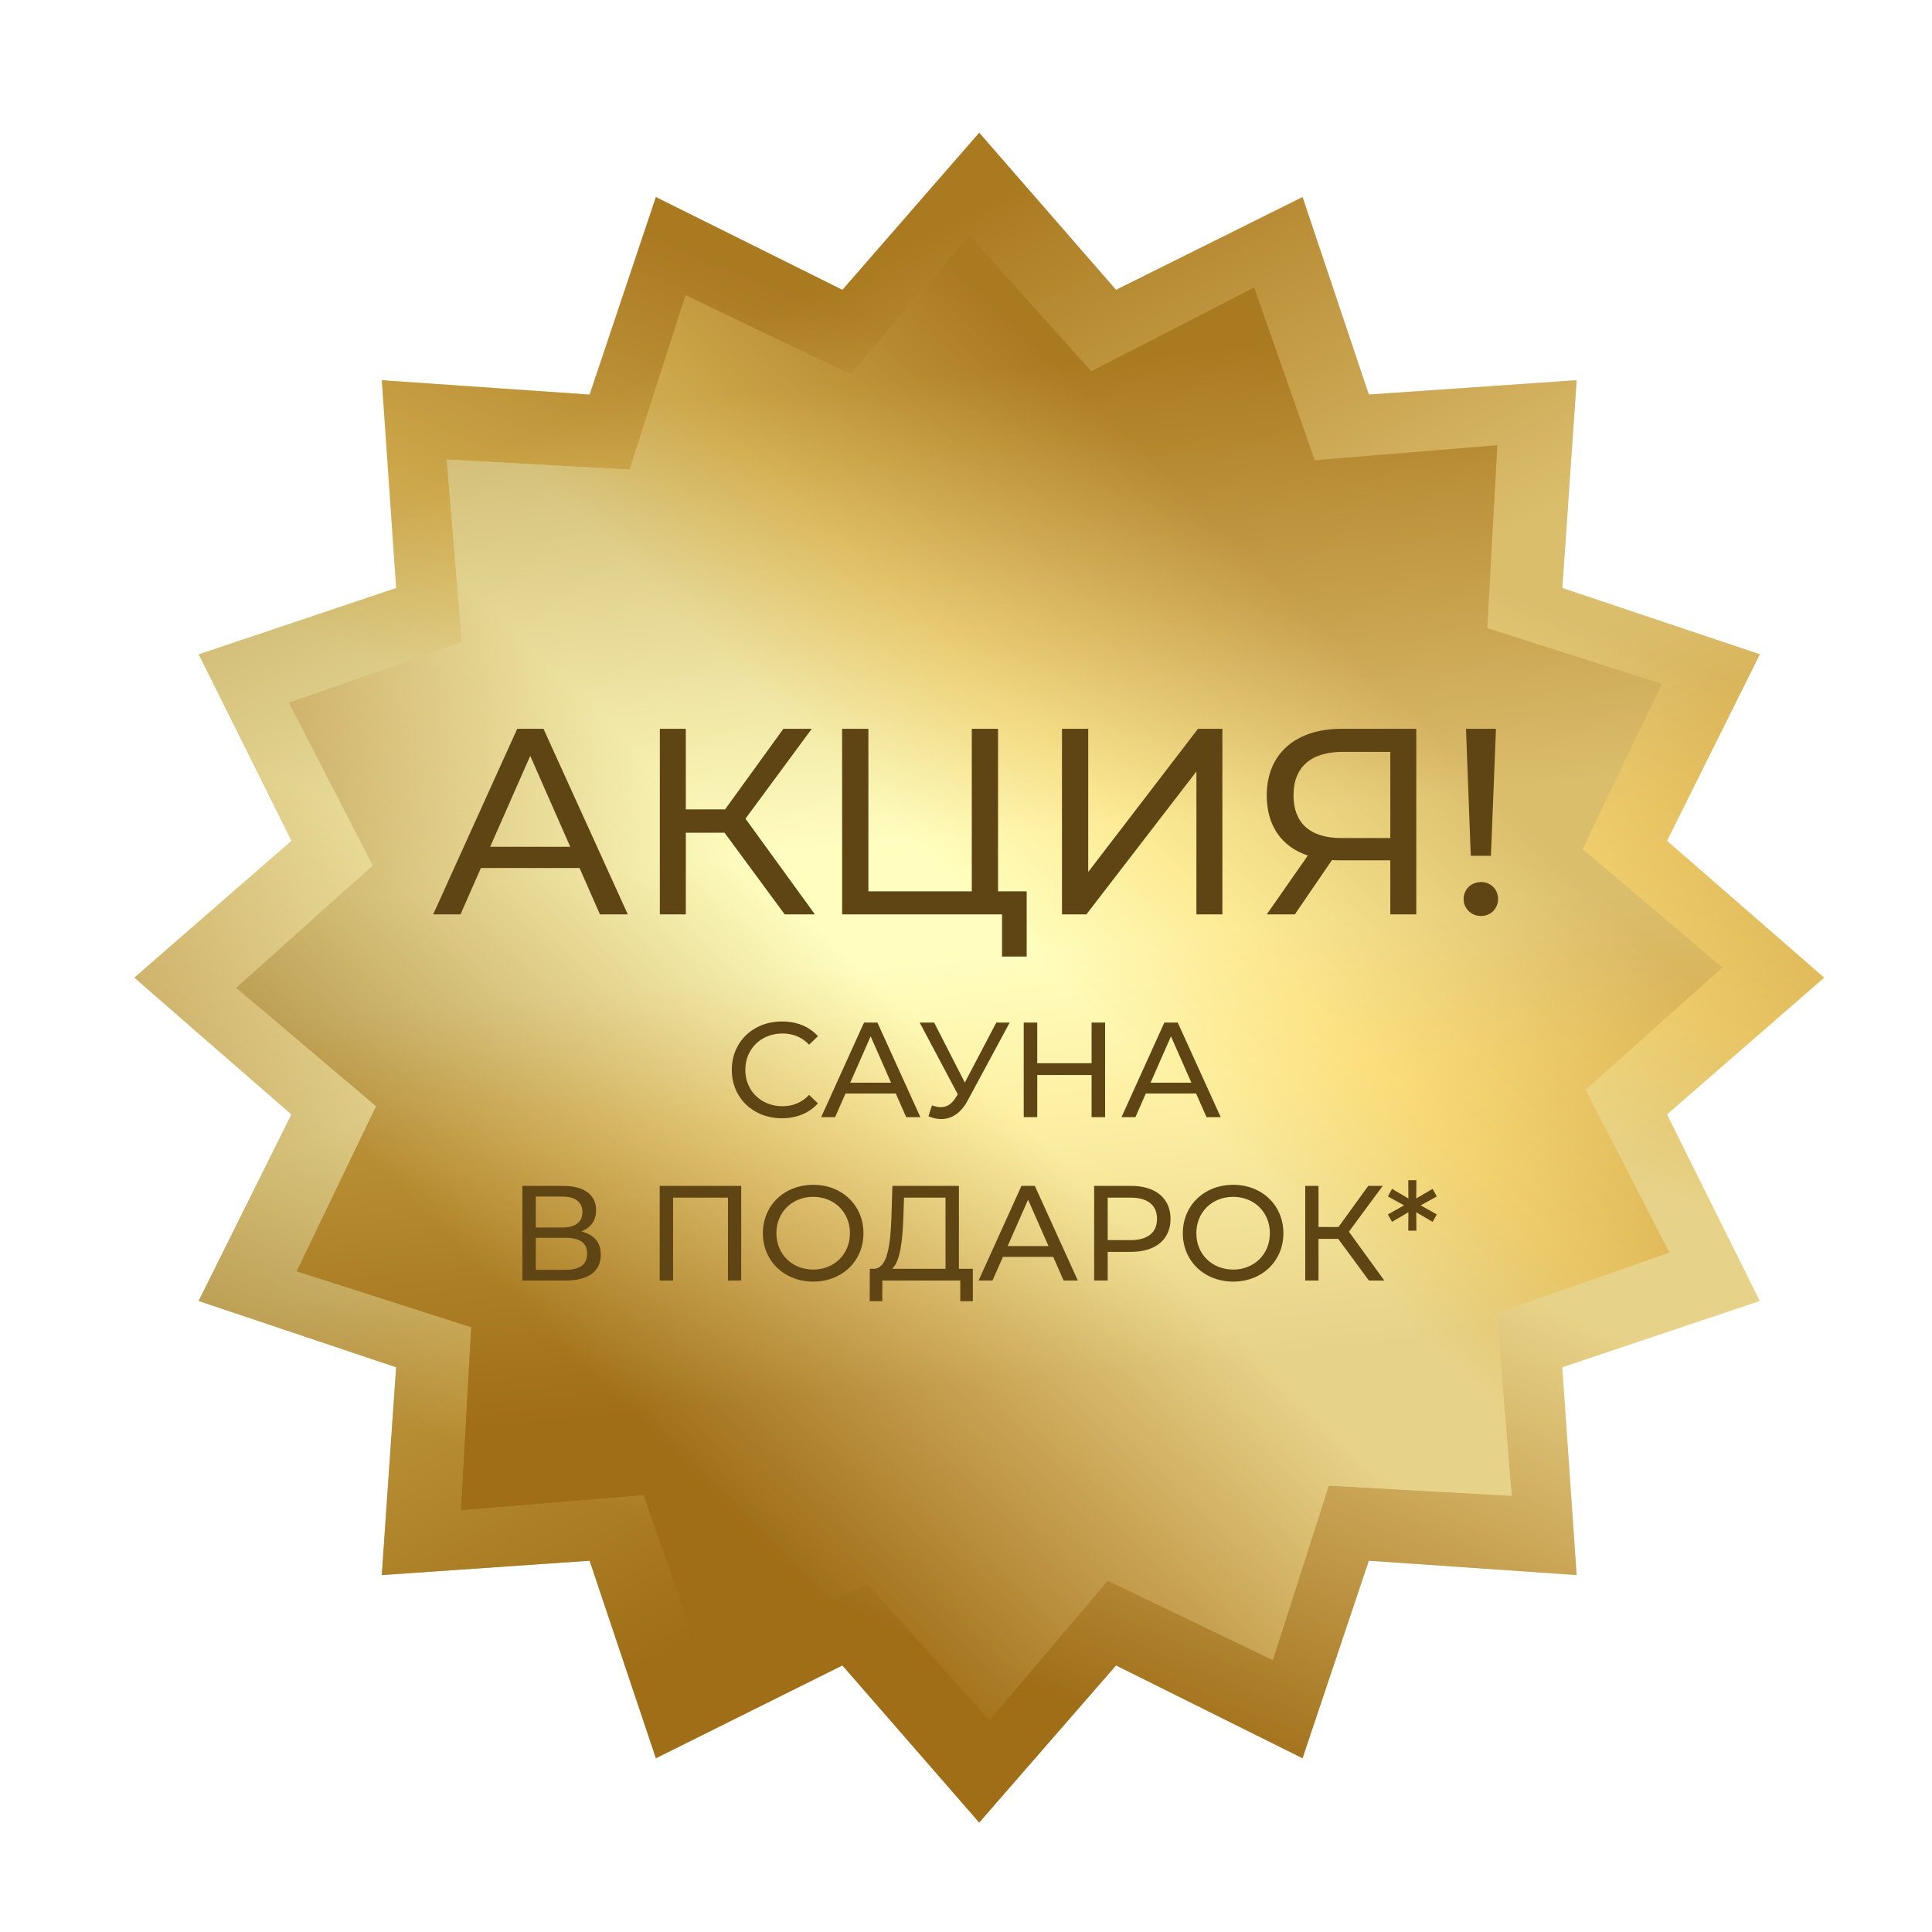 <?xml version="1.0" encoding="UTF-8"?> <svg xmlns="http://www.w3.org/2000/svg" width="343" height="343" viewBox="0 0 343 343" fill="none"><g filter="url(#filter0_di_628_424)"><path d="M171.339 21.339L195.628 49.231L228.741 32.757L240.507 67.821L277.405 65.273L274.857 102.17L309.921 113.936L293.447 147.05L321.339 171.339L293.447 195.628L309.921 228.741L274.857 240.507L277.405 277.405L240.507 274.857L228.741 309.921L195.628 293.447L171.339 321.339L147.05 293.447L113.936 309.921L102.17 274.857L65.273 277.405L67.821 240.507L32.757 228.741L49.231 195.628L21.339 171.339L49.231 147.05L32.757 113.936L67.821 102.17L65.273 65.273L102.17 67.821L113.936 32.757L147.05 49.231L171.339 21.339Z" fill="url(#paint0_linear_628_424)"></path><path d="M171.339 21.339L195.628 49.231L228.741 32.757L240.507 67.821L277.405 65.273L274.857 102.17L309.921 113.936L293.447 147.05L321.339 171.339L293.447 195.628L309.921 228.741L274.857 240.507L277.405 277.405L240.507 274.857L228.741 309.921L195.628 293.447L171.339 321.339L147.05 293.447L113.936 309.921L102.17 274.857L65.273 277.405L67.821 240.507L32.757 228.741L49.231 195.628L21.339 171.339L49.231 147.05L32.757 113.936L67.821 102.17L65.273 65.273L102.17 67.821L113.936 32.757L147.05 49.231L171.339 21.339Z" fill="url(#paint1_linear_628_424)" fill-opacity="0.4"></path></g><g filter="url(#filter1_di_628_424)"><path d="M220.147 48.808L230.912 79.496L263.322 76.813L261.524 109.285L292.494 119.209L278.407 148.521L303.221 169.541L278.989 191.231L293.87 220.147L263.182 230.912L265.865 263.322L233.394 261.524L223.469 292.494L194.157 278.407L173.137 303.221L151.448 278.989L122.531 293.87L111.766 263.182L79.356 265.865L81.154 233.394L50.184 223.469L64.272 194.157L39.457 173.137L63.689 151.448L48.808 122.531L79.496 111.766L76.813 79.356L109.285 81.154L119.209 50.184L148.521 64.272L169.541 39.457L191.231 63.689L220.147 48.808Z" fill="url(#paint2_linear_628_424)"></path><path d="M220.147 48.808L230.912 79.496L263.322 76.813L261.524 109.285L292.494 119.209L278.407 148.521L303.221 169.541L278.989 191.231L293.87 220.147L263.182 230.912L265.865 263.322L233.394 261.524L223.469 292.494L194.157 278.407L173.137 303.221L151.448 278.989L122.531 293.87L111.766 263.182L79.356 265.865L81.154 233.394L50.184 223.469L64.272 194.157L39.457 173.137L63.689 151.448L48.808 122.531L79.496 111.766L76.813 79.356L109.285 81.154L119.209 50.184L148.521 64.272L169.541 39.457L191.231 63.689L220.147 48.808Z" fill="url(#paint3_linear_628_424)" fill-opacity="0.4"></path></g><path d="M106.514 162.339L102.889 154.101H85.377L81.752 162.339H76.904L91.827 129.386H96.487L111.457 162.339H106.514ZM87.025 150.335H101.242L94.133 134.188L87.025 150.335ZM139.317 162.339L128.631 147.84H121.758V162.339H117.144V129.386H121.758V143.697H128.725L139.081 129.386H144.118L132.35 145.345L144.683 162.339H139.317ZM177.189 158.243H182.273V169.824H177.895V162.339H149.508V129.386H154.169V158.243H172.528V129.386H177.189V158.243ZM188.539 162.339V129.386H193.199V154.807L212.688 129.386H217.019V162.339H212.406V136.965L192.87 162.339H188.539ZM238.214 129.386H251.442V162.339H246.829V152.736H237.744C237.32 152.736 236.896 152.736 236.473 152.688L229.882 162.339H224.892L232.189 151.888C227.528 150.335 224.892 146.569 224.892 141.249C224.892 133.717 230.117 129.386 238.214 129.386ZM229.647 141.202C229.647 146.051 232.518 148.781 238.12 148.781H246.829V133.482H238.403C232.801 133.482 229.647 136.118 229.647 141.202ZM261.114 151.935L260.267 129.386H265.586L264.692 151.935H261.114ZM262.95 162.621C261.161 162.621 259.843 161.256 259.843 159.609C259.843 157.914 261.161 156.596 262.95 156.596C264.692 156.596 265.963 157.914 265.963 159.609C265.963 161.256 264.692 162.621 262.95 162.621Z" fill="#5F4414"></path><path d="M138.799 198.531C133.711 198.531 129.919 194.907 129.919 189.939C129.919 184.971 133.711 181.347 138.823 181.347C141.415 181.347 143.671 182.235 145.207 183.963L143.647 185.475C142.351 184.107 140.767 183.483 138.919 183.483C135.127 183.483 132.319 186.219 132.319 189.939C132.319 193.659 135.127 196.395 138.919 196.395C140.767 196.395 142.351 195.747 143.647 194.379L145.207 195.891C143.671 197.619 141.415 198.531 138.799 198.531ZM160.883 198.339L159.035 194.139H150.107L148.259 198.339H145.787L153.395 181.539H155.771L163.403 198.339H160.883ZM150.947 192.219H158.195L154.571 183.987L150.947 192.219ZM176.882 181.539H179.258L171.794 195.387C170.594 197.643 168.914 198.675 167.09 198.675C166.37 198.675 165.602 198.507 164.834 198.171L165.458 196.251C166.01 196.443 166.538 196.563 167.042 196.563C168.026 196.563 168.914 196.083 169.658 194.883L170.042 194.283L163.274 181.539H165.842L171.29 192.195L176.882 181.539ZM193.796 181.539H196.196V198.339H193.796V190.851H184.148V198.339H181.748V181.539H184.148V188.763H193.796V181.539ZM214.203 198.339L212.355 194.139H203.427L201.579 198.339H199.107L206.715 181.539H209.091L216.723 198.339H214.203ZM204.267 192.219H211.515L207.891 183.987L204.267 192.219ZM103.208 218.627C105.464 219.179 106.664 220.571 106.664 222.755C106.664 225.635 104.552 227.339 100.424 227.339H92.744V210.539H99.968C103.616 210.539 105.824 212.051 105.824 214.859C105.824 216.707 104.84 218.003 103.208 218.627ZM95.12 212.435V217.931H99.8C102.104 217.931 103.4 216.995 103.4 215.195C103.4 213.395 102.104 212.435 99.8 212.435H95.12ZM100.376 225.443C102.896 225.443 104.24 224.531 104.24 222.563C104.24 220.619 102.896 219.755 100.376 219.755H95.12V225.443H100.376ZM117.119 210.539H131.591V227.339H129.239V212.627H119.495V227.339H117.119V210.539ZM144.39 227.531C139.23 227.531 135.438 223.859 135.438 218.939C135.438 214.019 139.23 210.347 144.39 210.347C149.502 210.347 153.294 213.995 153.294 218.939C153.294 223.883 149.502 227.531 144.39 227.531ZM144.39 225.395C148.11 225.395 150.894 222.659 150.894 218.939C150.894 215.219 148.11 212.483 144.39 212.483C140.622 212.483 137.838 215.219 137.838 218.939C137.838 222.659 140.622 225.395 144.39 225.395ZM170.241 225.251H172.713V231.011H170.481V227.339H156.657L156.633 231.011H154.401L154.425 225.251H155.241C157.545 225.107 158.097 221.051 158.265 215.939L158.433 210.539H170.241V225.251ZM160.377 216.155C160.233 220.259 159.825 223.955 158.385 225.251H167.865V212.627H160.497L160.377 216.155ZM188.832 227.339L186.984 223.139H178.056L176.208 227.339H173.736L181.344 210.539H183.72L191.352 227.339H188.832ZM178.896 221.219H186.144L182.52 212.987L178.896 221.219ZM200.804 210.539C205.172 210.539 207.812 212.747 207.812 216.395C207.812 220.043 205.172 222.251 200.804 222.251H196.652V227.339H194.252V210.539H200.804ZM200.732 220.163C203.804 220.163 205.412 218.795 205.412 216.395C205.412 213.995 203.804 212.627 200.732 212.627H196.652V220.163H200.732ZM218.945 227.531C213.785 227.531 209.993 223.859 209.993 218.939C209.993 214.019 213.785 210.347 218.945 210.347C224.057 210.347 227.849 213.995 227.849 218.939C227.849 223.883 224.057 227.531 218.945 227.531ZM218.945 225.395C222.665 225.395 225.449 222.659 225.449 218.939C225.449 215.219 222.665 212.483 218.945 212.483C215.177 212.483 212.393 215.219 212.393 218.939C212.393 222.659 215.177 225.395 218.945 225.395ZM243.032 227.339L237.584 219.947H234.08V227.339H231.728V210.539H234.08V217.835H237.632L242.912 210.539H245.48L239.48 218.675L245.768 227.339H243.032ZM255.084 212.411L252.228 213.995L255.084 215.603L254.34 216.923L251.436 215.219L251.46 218.483H250.02L250.044 215.219L247.14 216.923L246.396 215.603L249.276 213.995L246.396 212.411L247.14 211.067L250.044 212.771L250.02 209.531H251.46L251.436 212.771L254.34 211.067L255.084 212.411Z" fill="#5F4414"></path><defs><filter id="filter0_di_628_424" x="19.389" y="19.389" width="306.128" height="306.128" filterUnits="userSpaceOnUse" color-interpolation-filters="sRGB"><feFlood flood-opacity="0" result="BackgroundImageFix"></feFlood><feColorMatrix in="SourceAlpha" type="matrix" values="0 0 0 0 0 0 0 0 0 0 0 0 0 0 0 0 0 0 127 0" result="hardAlpha"></feColorMatrix><feOffset dx="1.114" dy="1.114"></feOffset><feGaussianBlur stdDeviation="1.532"></feGaussianBlur><feComposite in2="hardAlpha" operator="out"></feComposite><feColorMatrix type="matrix" values="0 0 0 0 0 0 0 0 0 0 0 0 0 0 0 0 0 0 0.25 0"></feColorMatrix><feBlend mode="normal" in2="BackgroundImageFix" result="effect1_dropShadow_628_424"></feBlend><feBlend mode="normal" in="SourceGraphic" in2="effect1_dropShadow_628_424" result="shape"></feBlend><feColorMatrix in="SourceAlpha" type="matrix" values="0 0 0 0 0 0 0 0 0 0 0 0 0 0 0 0 0 0 127 0" result="hardAlpha"></feColorMatrix><feOffset dx="1.393" dy="1.114"></feOffset><feGaussianBlur stdDeviation="0.877"></feGaussianBlur><feComposite in2="hardAlpha" operator="arithmetic" k2="-1" k3="1"></feComposite><feColorMatrix type="matrix" values="0 0 0 0 0.981 0 0 0 0 0.981 0 0 0 0 0.981 0 0 0 0.25 0"></feColorMatrix><feBlend mode="normal" in2="shape" result="effect2_innerShadow_628_424"></feBlend></filter><filter id="filter1_di_628_424" x="37.507" y="37.507" width="269.892" height="269.892" filterUnits="userSpaceOnUse" color-interpolation-filters="sRGB"><feFlood flood-opacity="0" result="BackgroundImageFix"></feFlood><feColorMatrix in="SourceAlpha" type="matrix" values="0 0 0 0 0 0 0 0 0 0 0 0 0 0 0 0 0 0 127 0" result="hardAlpha"></feColorMatrix><feOffset dx="1.114" dy="1.114"></feOffset><feGaussianBlur stdDeviation="1.532"></feGaussianBlur><feComposite in2="hardAlpha" operator="out"></feComposite><feColorMatrix type="matrix" values="0 0 0 0 0 0 0 0 0 0 0 0 0 0 0 0 0 0 0.25 0"></feColorMatrix><feBlend mode="normal" in2="BackgroundImageFix" result="effect1_dropShadow_628_424"></feBlend><feBlend mode="normal" in="SourceGraphic" in2="effect1_dropShadow_628_424" result="shape"></feBlend><feColorMatrix in="SourceAlpha" type="matrix" values="0 0 0 0 0 0 0 0 0 0 0 0 0 0 0 0 0 0 127 0" result="hardAlpha"></feColorMatrix><feOffset dx="1.393" dy="1.114"></feOffset><feGaussianBlur stdDeviation="0.877"></feGaussianBlur><feComposite in2="hardAlpha" operator="arithmetic" k2="-1" k3="1"></feComposite><feColorMatrix type="matrix" values="0 0 0 0 0.981 0 0 0 0 0.981 0 0 0 0 0.981 0 0 0 0.25 0"></feColorMatrix><feBlend mode="normal" in2="shape" result="effect2_innerShadow_628_424"></feBlend></filter><linearGradient id="paint0_linear_628_424" x1="236.381" y1="64.654" x2="145.991" y2="282.899" gradientUnits="userSpaceOnUse"><stop offset="0.101" stop-color="#C29236"></stop><stop offset="0.339" stop-color="#FBDD7A"></stop><stop offset="0.479" stop-color="#FFFEBF"></stop><stop offset="0.586" stop-color="#FFFEBF"></stop><stop offset="0.763" stop-color="#D0B46D"></stop><stop offset="1" stop-color="#885602"></stop></linearGradient><linearGradient id="paint1_linear_628_424" x1="266.464" y1="238.888" x2="163.818" y2="38.609" gradientUnits="userSpaceOnUse"><stop offset="0.101" stop-color="#C29236"></stop><stop offset="0.339" stop-color="#FBDD7A"></stop><stop offset="0.479" stop-color="#FFFEBF"></stop><stop offset="0.586" stop-color="#FFFEBF"></stop><stop offset="0.763" stop-color="#D0B46D"></stop><stop offset="1" stop-color="#885602"></stop></linearGradient><linearGradient id="paint2_linear_628_424" x1="259.184" y1="105.355" x2="114.333" y2="254.221" gradientUnits="userSpaceOnUse"><stop offset="0.101" stop-color="#C29236"></stop><stop offset="0.339" stop-color="#FBDD7A"></stop><stop offset="0.479" stop-color="#FFFEBF"></stop><stop offset="0.586" stop-color="#FFFEBF"></stop><stop offset="0.763" stop-color="#D0B46D"></stop><stop offset="1" stop-color="#885602"></stop></linearGradient><linearGradient id="paint3_linear_628_424" x1="227.065" y1="257.47" x2="208.384" y2="60.468" gradientUnits="userSpaceOnUse"><stop offset="0.101" stop-color="#C29236"></stop><stop offset="0.339" stop-color="#FBDD7A"></stop><stop offset="0.479" stop-color="#FFFEBF"></stop><stop offset="0.586" stop-color="#FFFEBF"></stop><stop offset="0.763" stop-color="#D0B46D"></stop><stop offset="1" stop-color="#885602"></stop></linearGradient></defs></svg> 
